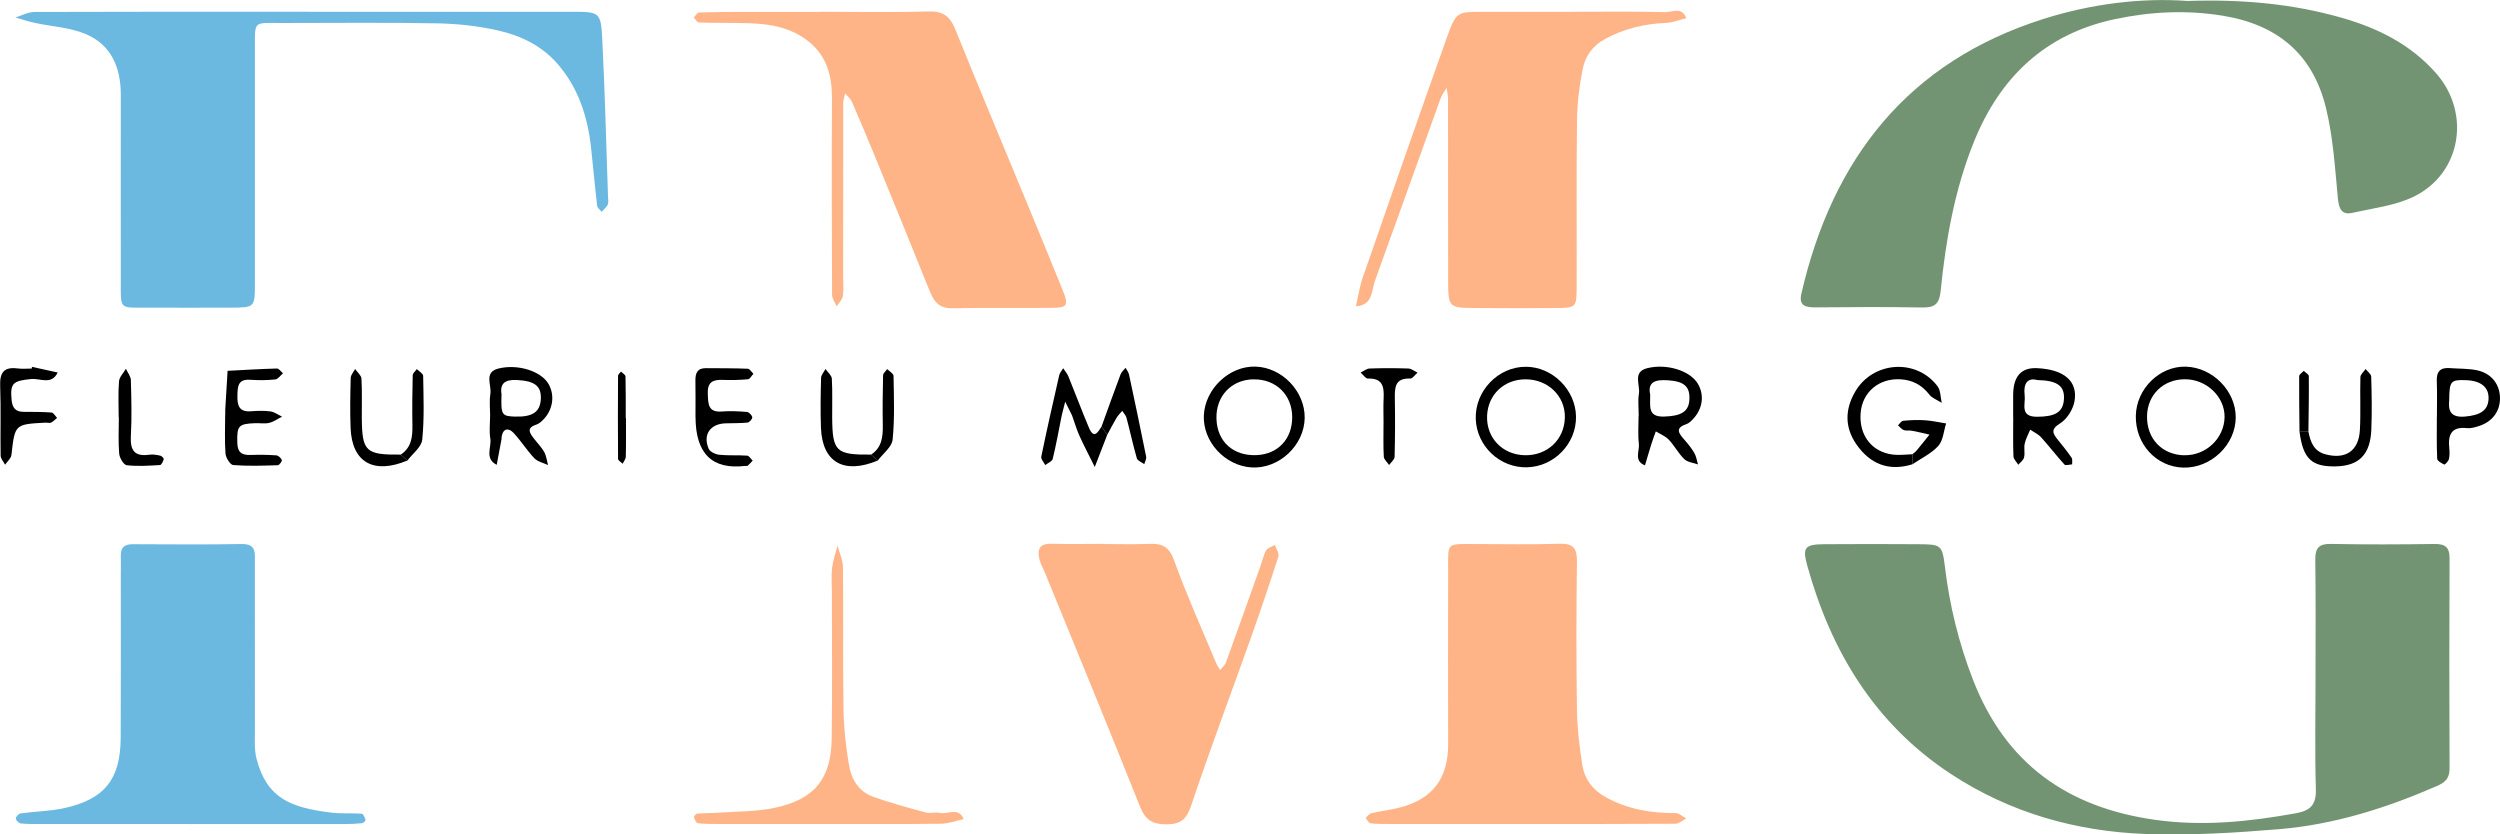 <?xml version="1.0" encoding="UTF-8"?>
<svg id="Isolation_Mode" data-name="Isolation Mode" xmlns="http://www.w3.org/2000/svg" viewBox="0 0 432.69 144.42">
  <path fill="#739473" d="M400.76,117.23c0-6.78.06-13.55-.04-20.33-.03-2.1.65-2.81,2.77-2.76,5.97.12,11.94.09,17.91.01,1.83-.02,2.57.59,2.56,2.49-.06,12.1-.05,24.2,0,36.31,0,1.71-.64,2.42-2.24,3.11-8.74,3.81-17.77,6.66-27.27,7.45-7.68.64-15.44,1.11-23.13.83-12.06-.45-23.46-3.68-33.66-10.38-13.17-8.65-20.76-21.21-24.88-36.11-.86-3.1-.38-3.63,2.88-3.66,5.48-.05,10.97-.03,16.45,0,3.85.02,4.05.13,4.51,3.92.81,6.73,2.41,13.25,4.87,19.57,5.61,14.44,16.28,22.07,31.5,24.21,8.29,1.17,16.32.32,24.41-1.14,2.46-.45,3.5-1.47,3.42-4.15-.19-6.45-.06-12.91-.06-19.36Z"/>
  <path fill="#739473" d="M378.72.16c9.47-.3,18.08.5,26.52,2.9,6.31,1.79,12,4.62,16.41,9.64,6.03,6.86,4.34,17.3-3.84,21.31-3.22,1.58-7.03,2.01-10.61,2.82-1.85.42-2.38-.59-2.56-2.42-.51-5.27-.82-10.62-2.07-15.73-2.24-9.19-8.27-14.39-17.81-15.95-6.35-1.04-12.54-.72-18.69.58-12,2.52-19.89,10-24.42,21.21-3.34,8.27-4.88,16.97-5.76,25.78-.24,2.37-1.05,2.96-3.26,2.92-6.13-.12-12.27-.07-18.41-.02-1.72.01-2.94-.26-2.44-2.4,5.39-23.41,18.5-40.11,41.89-47.52,8.31-2.63,16.97-3.7,25.02-3.11Z"/>
  <path fill="#6bb8e1" d="M53.39,2.04c15.16,0,30.33,0,45.49,0,4.95,0,5.12,0,5.37,4.94.45,8.99.67,18,.98,27,.02.48.13,1.03-.05,1.44-.21.48-.7.83-1.06,1.24-.27-.35-.72-.67-.77-1.05-.39-3.34-.68-6.7-1.05-10.04-.59-5.36-2.17-10.31-5.78-14.49-2.76-3.19-6.4-4.92-10.33-5.81-3.41-.77-6.97-1.16-10.47-1.23-9.03-.17-18.07-.06-27.1-.06-4.78,0-4.5-.44-4.5,4.35,0,13.55,0,27.11,0,40.66,0,4.22-.03,4.24-4.14,4.26-4.84.02-9.68,0-14.52,0-4.94,0-4.55.38-4.55-4.83,0-10.65-.02-21.3,0-31.95.01-4.73-1.61-8.69-6.08-10.58-2.72-1.15-5.87-1.29-8.82-1.93-1.13-.25-2.23-.62-3.34-.94,1.1-.33,2.2-.95,3.3-.95,15.81-.06,31.62-.04,47.43-.04Z"/>
  <path fill="#feb487" d="M141.81,2.04c6.3,0,12.6.13,18.89-.06,2.52-.08,3.72.84,4.63,3.08,4.08,10.09,8.31,20.13,12.46,30.19,2.08,5.03,4.15,10.06,6.19,15.11.98,2.43.75,2.89-1.74,2.92-5.81.07-11.63-.06-17.44.07-2.22.05-3.15-1.12-3.86-2.9-3.05-7.57-6.13-15.13-9.22-22.68-1.4-3.41-2.82-6.81-4.29-10.18-.23-.54-.77-.95-1.16-1.42-.11.56-.33,1.11-.33,1.67-.02,10.01-.01,20.03-.01,30.04,0,1.13.12,2.28-.06,3.38-.1.63-.69,1.18-1.06,1.76-.28-.67-.8-1.33-.8-2-.05-11.3-.08-22.61-.02-33.91.02-3.88-.82-7.32-3.98-9.88-3.02-2.45-6.61-3.09-10.34-3.21-2.9-.09-5.81-.03-8.71-.13-.31,0-.6-.57-.89-.88.31-.3.61-.84.93-.85,2.74-.09,5.49-.1,8.23-.1,4.2-.01,8.4,0,12.59,0Z"/>
  <path fill="#feb487" d="M272.19,2.04c5.32,0,10.65-.08,15.97.06,1.22.03,2.96-1,3.69,1.05-1.15.28-2.3.76-3.46.81-3.74.15-7.25.98-10.57,2.77-2.18,1.17-3.46,3.01-3.9,5.23-.58,2.97-.95,6.02-.98,9.05-.12,9.52-.02,19.04-.06,28.56-.01,3.68-.07,3.71-3.7,3.74-4.68.04-9.36.04-14.04,0-4.38-.04-4.49-.15-4.5-4.74-.02-10.49,0-20.98-.02-31.47,0-.63-.16-1.26-.25-1.89-.34.58-.78,1.13-1.01,1.75-3.8,10.52-7.55,21.06-11.36,31.57-.65,1.78-.38,4.34-3.32,4.47.38-1.63.61-3.3,1.15-4.87,4.82-13.88,9.64-27.77,14.58-41.61,1.61-4.52,1.78-4.47,6.29-4.47,5.16,0,10.33,0,15.49,0Z"/>
  <path fill="#6bb8e1" d="M32.65,142.61c-8.56,0-17.11,0-25.67,0-1.13,0-2.27.03-3.38-.09-.34-.04-.85-.55-.86-.85-.01-.3.49-.85.82-.89,2.53-.35,5.13-.37,7.6-.92,6.98-1.56,9.69-4.99,9.73-12.18.05-9.37.02-18.73.02-28.1,0-1.13.04-2.26,0-3.39-.04-1.43.63-2,2.03-2,6.3.02,12.59.08,18.89-.03,2.6-.04,2.28,1.62,2.28,3.23,0,9.69,0,19.38.01,29.07,0,1.61-.12,3.28.27,4.81,1.76,6.95,5.99,8.51,12.92,9.37,1.75.22,3.55.06,5.31.19.25.02.53.66.65,1.06.04.13-.38.57-.61.59-1.12.1-2.25.15-3.37.15-8.88.01-17.76,0-26.64,0Z"/>
  <path fill="#feb487" d="M263.81,142.61c-7.74,0-15.49,0-23.23,0-1.13,0-2.26.02-3.38-.12-.32-.04-.57-.6-.85-.93.33-.28.62-.72,1-.81,1.71-.4,3.47-.58,5.15-1.04,5.44-1.5,8.16-4.97,8.14-10.94-.04-10,0-20.01,0-30.01,0-4.98-.43-4.59,4.77-4.6,4.84,0,9.68.11,14.52-.05,2.37-.07,3.03.78,3,3.07-.11,8.55-.12,17.11,0,25.66.05,3.19.43,6.39.93,9.54.39,2.47,1.78,4.35,4.1,5.62,3.78,2.07,7.8,2.75,12.04,2.73.62,0,1.24.61,1.85.94-.63.31-1.27.9-1.9.9-8.71.06-17.42.04-26.14.04Z"/>
  <path fill="#feb487" d="M191.2,94.16c2.58,0,5.17.08,7.75-.03,2.18-.09,3.4.48,4.25,2.83,2.17,6.02,4.8,11.86,7.27,17.77.18.44.47.83.7,1.24.34-.43.83-.81,1.01-1.31,2.02-5.56,4-11.13,5.98-16.7.32-.9.51-1.88.98-2.69.27-.46.99-.64,1.51-.95.22.67.79,1.44.61,1.99-1.51,4.72-3.1,9.41-4.76,14.08-3.43,9.64-7.04,19.22-10.3,28.92-.81,2.43-1.76,3.37-4.33,3.36-2.46,0-3.66-.78-4.59-3.13-5.38-13.53-10.94-26.99-16.45-40.48-.3-.74-.73-1.45-.92-2.22-.42-1.7-.04-2.79,2.08-2.73,3.06.09,6.13.02,9.2.02Z"/>
  <path fill="#feb487" d="M143.48,142.61c-6.45,0-12.9,0-19.34,0-1.13,0-2.26.01-3.37-.14-.28-.04-.55-.65-.67-1.05-.04-.14.37-.59.6-.61,1.28-.1,2.57-.07,3.85-.16,3.18-.23,6.43-.18,9.52-.83,6.95-1.48,9.79-5.03,9.88-12.08.11-8.38.03-16.77.03-25.15,0-1.45-.13-2.92.04-4.35.15-1.29.61-2.54.94-3.81.33,1.26.93,2.52.94,3.79.09,8.22-.04,16.45.09,24.67.05,3.18.43,6.38.95,9.53.41,2.46,1.71,4.61,4.19,5.49,2.98,1.06,6.05,1.88,9.1,2.71.75.2,1.64-.11,2.4.07,1.4.32,3.26-1.09,4.16,1.08-1.32.28-2.63.78-3.95.8-6.45.08-12.9.04-19.34.04Z"/>
  <path fill-="#43413f" d="M217.31,63.45c4.59.15,8.54,4.27,8.5,8.86-.05,4.77-4.46,8.89-9.21,8.59-4.63-.29-8.48-4.52-8.24-9.06.24-4.6,4.45-8.54,8.96-8.39ZM216.94,65.65c-3.85.07-6.53,2.94-6.4,6.85.13,3.94,2.9,6.44,6.94,6.27,3.71-.16,6.17-2.79,6.17-6.56,0-3.87-2.82-6.62-6.7-6.55Z"/>
  <path fill-="#43413f" d="M369.66,71.97c.09-4.69,4.12-8.64,8.67-8.51,4.62.14,8.63,4.2,8.62,8.76,0,4.76-4.3,8.86-9.12,8.71-4.66-.15-8.26-4.1-8.17-8.96ZM378.1,78.79c3.72.05,6.85-2.93,6.92-6.59.06-3.55-3.17-6.61-6.94-6.56-3.7.04-6.4,2.69-6.48,6.34-.08,3.95,2.6,6.76,6.5,6.82Z"/>
  <path fill-="#43413f" d="M264.3,80.88c-4.7.12-8.7-3.64-8.88-8.34-.18-4.86,3.87-9.08,8.68-9.06,4.6.01,8.61,4,8.67,8.63.06,4.68-3.78,8.65-8.48,8.77ZM270.84,72.24c.07-3.71-2.95-6.62-6.86-6.59-3.69.03-6.45,2.66-6.6,6.3-.16,3.82,2.65,6.76,6.54,6.84,3.9.07,6.85-2.72,6.92-6.55Z"/>
  <path fill-="#43413f" d="M283.62,71.96c0-1.29-.16-2.6.04-3.85.24-1.53-1.15-3.75,1.45-4.39,3.4-.84,7.39.46,8.72,2.65,1.19,1.96.89,4.38-.82,6.17-.33.34-.71.73-1.14.87-2.05.68-1.29,1.62-.35,2.69.63.72,1.25,1.48,1.73,2.31.34.58.43,1.31.63,1.97-.8-.29-1.8-.37-2.36-.91-1.03-.99-1.71-2.33-2.7-3.38-.59-.62-1.48-.96-2.24-1.43-.25.72-.53,1.44-.76,2.17-.39,1.23-.74,2.47-1.11,3.71-1.99-.77-.91-2.48-1.06-3.76-.19-1.59-.05-3.21-.05-4.82ZM285.61,68.32c.03,1.95-.5,3.86,2.38,3.78,3.01-.09,4.34-.85,4.41-3.06.08-2.17-.98-3.05-3.71-3.22-2.01-.13-3.59.14-3.08,2.5Z"/>
  <path fill-="#43413f" d="M120.37,72.2c0-2.09.03-4.19-.01-6.28-.03-1.31.31-2.22,1.83-2.2,2.41.02,4.83,0,7.24.1.33.01.65.57.97.87-.31.33-.6.91-.94.95-1.44.13-2.89.17-4.33.11-1.74-.08-2.72.38-2.63,2.4.08,1.73,0,3.26,2.45,3.07,1.44-.11,2.9-.04,4.34.08.35.03.86.57.91.93.04.27-.5.88-.83.91-1.27.13-2.57.08-3.85.13-2.63.11-3.91,1.99-2.86,4.41.23.52,1.17.96,1.83,1.03,1.59.16,3.22.04,4.82.15.34.02.64.56.96.86-.28.3-.55.61-.86.88-.1.08-.31.02-.47.04q-8.53,1.01-8.56-8.42Z"/>
  <path fill-="#43413f" d="M38.99,71.79c0-.32-.02-.65,0-.97.13-2.21.27-4.43.4-6.64,2.85-.15,5.7-.32,8.55-.4.34,0,.69.54,1.04.83-.44.37-.86,1.01-1.33,1.06-1.43.15-2.9.16-4.34.06-2.2-.15-2.18,1.23-2.22,2.8-.04,1.7.34,2.82,2.37,2.65,1.12-.09,2.27-.12,3.37.03.69.1,1.33.59,1.99.9-.74.37-1.44.89-2.23,1.08-.76.19-1.6.02-2.41.05-2.96.12-3.17.47-3.11,3.39.04,1.78.88,2.17,2.4,2.11,1.45-.05,2.9-.03,4.34.07.36.03.84.46.97.81.07.2-.44.89-.7.9-2.57.08-5.16.17-7.72-.03-.51-.04-1.27-1.25-1.33-1.97-.17-2.24-.06-4.5-.06-6.76h.02Z"/>
  <path fill-="#43413f" d="M348.43,72.24c0-1.29,0-2.57,0-3.86q.01-4.85,4.12-4.66c4.67.21,7.13,2.24,6.49,5.77-.26,1.4-1.3,3.05-2.48,3.78-1.73,1.06-1.25,1.79-.36,2.89.81,1,1.62,2,2.34,3.06.19.28.08.76.1,1.15-.46.02-1.13.25-1.33.03-1.4-1.53-2.65-3.18-4.04-4.71-.5-.56-1.25-.89-1.89-1.32-.33.8-.77,1.57-.95,2.4-.17.77.07,1.63-.11,2.39-.11.48-.65.86-1,1.28-.29-.48-.82-.96-.84-1.45-.09-2.25-.04-4.5-.04-6.75h-.02ZM352.65,65.79c-1.75-.5-2.48.61-2.23,2.63.19,1.51-.92,3.73,2.16,3.71,3.07-.01,4.45-.76,4.63-2.92.19-2.34-1.01-3.35-4.55-3.43Z"/>
  <path fill-="#43413f" d="M84.83,72.02c0-1.29-.16-2.6.04-3.85.25-1.52-1.19-3.75,1.41-4.39,3.42-.84,7.43.5,8.67,2.7,1.12,1.97.75,4.46-.95,6.18-.33.34-.74.69-1.18.83-1.82.59-1.1,1.52-.38,2.45.58.77,1.29,1.46,1.75,2.29.37.67.45,1.5.66,2.26-.8-.38-1.8-.58-2.37-1.18-1.32-1.39-2.33-3.06-3.65-4.44-.78-.81-1.75-.78-2,.67-.03.16,0,.32-.03.48-.27,1.48-.55,2.95-.83,4.43-2.15-1.08-.86-3.04-1.11-4.58-.21-1.25-.04-2.56-.04-3.85ZM86.8,68.29c-.11,3.48.04,3.73,2.24,3.81,3.08.11,4.42-.76,4.56-2.96.14-2.34-1.05-3.21-4.13-3.37-2.07-.11-3,.61-2.66,2.52Z"/>
  <path fill-="#43413f" d="M421.77,72.2c0-2.08.06-4.17-.02-6.25-.07-1.66.63-2.37,2.26-2.24,1.59.13,3.23.05,4.77.39,2.47.55,3.89,2.45,3.91,4.79.02,2.35-1.39,4.19-3.81,4.9-.61.18-1.28.38-1.89.31-2.71-.31-3.32,1.14-3.08,3.44.06.63.09,1.3-.06,1.91-.09.38-.69,1-.8.95-.48-.22-1.21-.63-1.23-1-.11-2.4-.06-4.81-.06-7.21ZM423.91,69.19c-.18,1.61,0,3.14,2.7,2.91,2.68-.23,4.02-1.07,4.1-3.07.08-1.99-1.29-3.13-3.88-3.23-2.66-.1-2.9.14-2.93,3.39Z"/>
  <path fill-="#43413f" d="M5.52,63.49c1.49.33,2.97.65,4.46.98-1.04,2.21-3.02.99-4.55,1.13-3.22.3-3.7.73-3.42,3.65.14,1.38.71,2.03,2.09,2.03,1.61,0,3.23,0,4.83.12.34.03.63.6.95.93-.35.28-.67.64-1.06.82-.26.12-.63-.02-.95,0-5.32.28-5.29.29-5.89,5.59-.07.6-.72,1.13-1.1,1.69-.27-.52-.76-1.04-.77-1.56-.07-4.03.07-8.07-.08-12.09-.09-2.32.67-3.32,3.03-3.01.79.1,1.61.02,2.42.02l.06-.29Z"/>
  <path fill-="#43413f" d="M330.98,80.36c-4.09,1.27-7.32-.06-9.68-3.45-2.03-2.92-2.01-6.03-.22-9.11,3.07-5.28,10.59-5.82,14.26-.95.55.73.5,1.9.73,2.87-.74-.47-1.67-.8-2.17-1.45-1.29-1.65-2.9-2.5-4.95-2.62-3.74-.23-6.65,2.22-6.92,5.85-.29,3.83,1.91,6.72,5.58,7.18,1.11.14,2.25-.03,3.38-.06,0,.58,0,1.16,0,1.74Z"/>
  <path fill-="#43413f" d="M183.76,71.91c-.5,2.51-.96,5.03-1.56,7.52-.11.43-.85.71-1.3,1.06-.24-.49-.77-1.03-.68-1.45.97-4.7,2.03-9.39,3.1-14.07.1-.44.45-.83.69-1.24.3.47.69.9.9,1.41,1.21,2.96,2.32,5.96,3.57,8.91.86,2.02,1.54.75,2.17-.22.33.47.66.94.99,1.41-.72,1.86-1.44,3.72-2.16,5.58-.88-1.78-1.81-3.54-2.63-5.34-.52-1.15-.87-2.38-1.3-3.57-.4-.8-.79-1.59-1.19-2.39-.2.79-.4,1.59-.6,2.38Z"/>
  <path fill-="#43413f" d="M239.46,73.29c0-1.44-.06-2.88.01-4.32.1-1.97-.12-3.54-2.71-3.45-.41.02-.85-.68-1.27-1.04.52-.25,1.03-.68,1.55-.7,2.24-.08,4.48-.08,6.72,0,.53.02,1.05.46,1.58.71-.42.36-.86,1.05-1.27,1.03-2.63-.11-2.69,1.53-2.66,3.46.06,3.36.05,6.72-.04,10.08-.01.48-.62.95-.95,1.42-.32-.48-.89-.94-.92-1.43-.11-1.91-.04-3.84-.05-5.76Z"/>
  <path fill-="#43413f" d="M20.54,72.26c0-2.09-.11-4.19.06-6.27.06-.75.78-1.44,1.19-2.16.3.65.84,1.3.86,1.96.09,3.21.18,6.44,0,9.65-.14,2.46.58,3.63,3.19,3.26.62-.09,1.28.03,1.9.16.25.05.64.47.6.61-.1.38-.4,1-.64,1.02-1.92.11-3.87.25-5.77.03-.52-.06-1.24-1.27-1.3-1.99-.18-2.08-.06-4.18-.06-6.27h-.02Z"/>
  <path fill-="#43413f" d="M399.53,74.71c.36,1.79.92,3.39,2.99,3.93,3.45.91,5.72-.59,5.92-4.21.17-3.04,0-6.1.09-9.15.01-.48.58-.94.9-1.41.34.44.96.88.97,1.33.09,3.05.14,6.11.02,9.15-.17,4.33-2.14,6.29-6.16,6.37-4.19.08-5.65-1.32-6.27-6,.51,0,1.03-.01,1.54-.02Z"/>
  <path fill-="#43413f" d="M191.64,75.24c-.33-.47-.66-.94-.99-1.41,1.09-3.02,2.17-6.04,3.3-9.05.16-.42.57-.75.86-1.12.21.39.52.76.6,1.17,1.01,4.72,2.01,9.45,2.96,14.19.08.4-.21.88-.32,1.32-.44-.34-1.16-.59-1.29-1.02-.67-2.32-1.17-4.68-1.79-7.01-.11-.43-.49-.8-.74-1.2-.33.4-.72.77-.98,1.21-.57.95-1.08,1.95-1.61,2.92Z"/>
  <path fill-="#43413f" d="M151.93,79.7c-5.85,2.45-9.61.33-9.84-5.63-.11-2.88-.06-5.77.02-8.66.01-.52.5-1.03.76-1.55.38.56,1.06,1.1,1.1,1.67.13,2.24.04,4.49.06,6.73.04,5.89.66,6.48,6.73,6.42.39.34.78.67,1.17,1.01Z"/>
  <path fill-="#43413f" d="M70.52,79.7c-5.85,2.45-9.61.33-9.84-5.63-.11-2.88-.06-5.77.02-8.66.01-.52.5-1.03.76-1.55.38.56,1.06,1.1,1.1,1.67.13,2.24.04,4.49.06,6.73.04,5.89.66,6.48,6.73,6.42.39.34.78.67,1.17,1.01Z"/>
  <path fill-="#43413f" d="M151.93,79.7c-.39-.34-.78-.67-1.17-1.01,1.86-1.22,2.06-3.07,2.03-5.07-.05-2.88-.02-5.77.05-8.65,0-.37.46-.73.71-1.09.39.39,1.1.78,1.1,1.18.06,3.68.21,7.39-.16,11.04-.13,1.27-1.66,2.4-2.56,3.6Z"/>
  <path fill-="#43413f" d="M70.52,79.7c-.39-.34-.78-.67-1.17-1.01,1.86-1.22,2.06-3.07,2.03-5.07-.05-2.88-.02-5.77.05-8.65,0-.37.46-.73.71-1.09.39.39,1.1.78,1.1,1.18.06,3.68.21,7.39-.16,11.04-.13,1.27-1.66,2.4-2.56,3.6Z"/>
  <path fill-="#43413f" d="M330.98,80.36c0-.58,0-1.16,0-1.74.24-.2.52-.38.72-.62.76-.91,1.5-1.85,2.25-2.78-1.01-.23-2.02-.48-3.04-.67-.46-.09-.99.04-1.41-.11-.38-.14-.67-.54-1-.82.29-.28.57-.76.89-.79,1.26-.12,2.54-.18,3.81-.09,1.22.08,2.42.36,3.63.55-.43,1.32-.51,2.95-1.36,3.89-1.2,1.33-2.97,2.15-4.49,3.18Z"/>
  <path fill-="#43413f" d="M399.53,74.71c-.51,0-1.03.01-1.54.02-.03-3.21-.08-6.41-.06-9.62,0-.31.51-.61.79-.92.31.3.88.6.88.91.03,3.2-.03,6.41-.07,9.61Z"/>
  <path fill-="#43413f" d="M108.34,72.34c0,2.24.03,4.47-.03,6.71-.01.41-.36.81-.55,1.21-.27-.28-.78-.55-.79-.83-.04-4.79-.03-9.58,0-14.37,0-.25.33-.5.51-.75.27.28.77.55.78.84.06,2.39.04,4.79.04,7.18.01,0,.03,0,.04,0Z"/>
</svg>